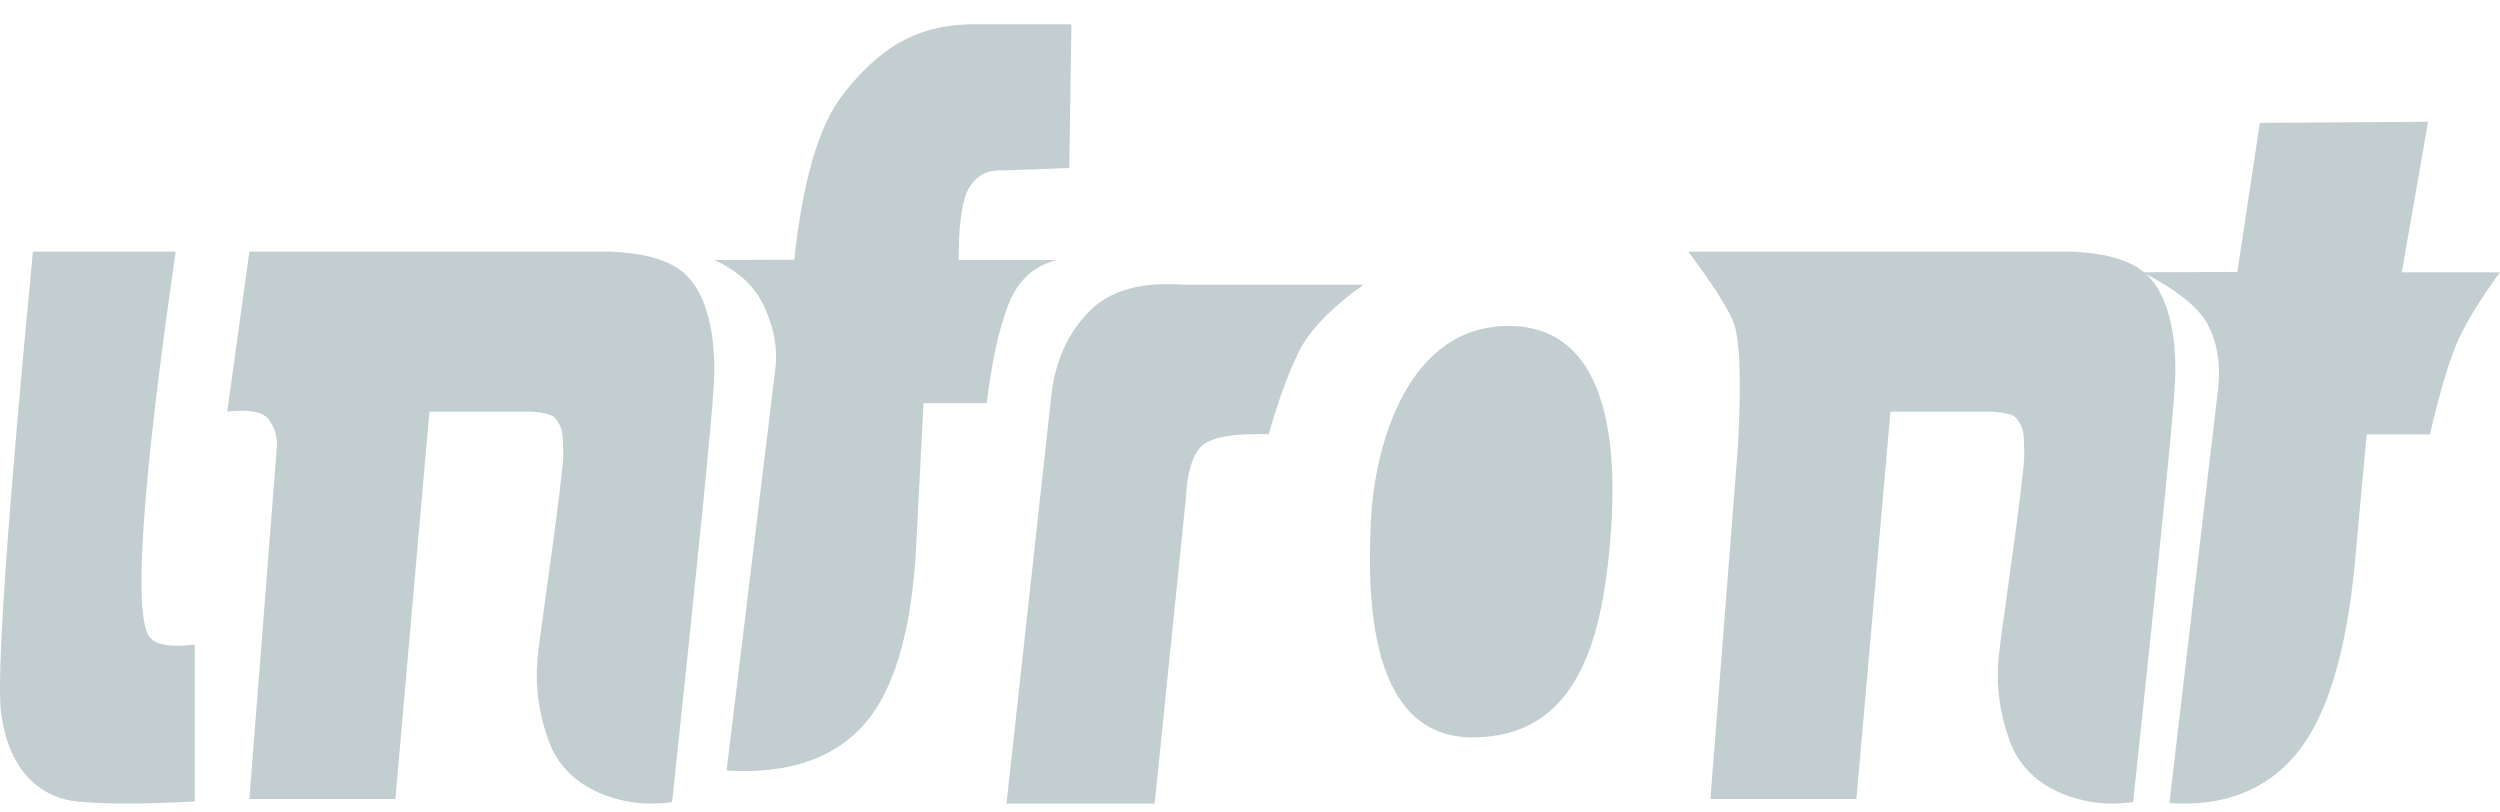 <?xml version="1.0" encoding="UTF-8"?>
<svg width="77px" height="25px" viewBox="0 0 77 25" version="1.1" xmlns="http://www.w3.org/2000/svg" xmlns:xlink="http://www.w3.org/1999/xlink">
    <!-- Generator: Sketch 58 (84663) - https://sketch.com -->
    <title>Group 42 Copy</title>
    <desc>Created with Sketch.</desc>
    <g id="Page-1" stroke="none" stroke-width="1" fill="none" fill-rule="evenodd" opacity="0.555">
        <g id="Home-Page" transform="translate(-445, -1056)" fill="#91A7AB" fill-rule="nonzero">
            <g id="Group-42-Copy" transform="translate(445, 1056)">
                <path d="M1.013,7.75 L5.41,7.75 C4.366,14.984 4.098,18.941 4.608,19.62 C4.793,19.867 5.257,19.945 6,19.852 L6,24.685 C4.407,24.772 3.197,24.772 2.372,24.685 C1.133,24.556 0.259,23.62 0.035,21.976 C-0.114,20.88 0.212,16.138 1.013,7.75 Z" id="Path-2"></path>
                <path d="M7.681,7.75 L18.826,7.75 C19.912,7.799 20.677,8.035 21.12,8.459 C21.785,9.095 22.056,10.324 21.99,11.776 C21.946,12.744 21.516,17.055 20.7,24.709 C20.252,24.76 19.866,24.764 19.542,24.718 C18.447,24.563 17.332,24.029 16.894,22.804 C16.457,21.58 16.517,20.688 16.568,20.151 C16.619,19.613 17.368,14.561 17.349,13.965 C17.329,13.369 17.364,13.209 17.088,12.864 C17.018,12.776 16.789,12.714 16.402,12.679 L13.226,12.679 L12.178,24.61 L7.681,24.61 L8.53,13.729 C8.536,13.408 8.447,13.134 8.264,12.907 C8.081,12.679 7.66,12.603 7,12.679 L7.681,7.75 Z" id="Path-3"></path>
                <path d="M52,7.75 L63.826,7.75 C64.912,7.799 65.677,8.035 66.12,8.459 C66.785,9.095 67.056,10.324 66.99,11.776 C66.946,12.744 66.516,17.055 65.7,24.709 C65.252,24.76 64.866,24.764 64.542,24.718 C63.447,24.563 62.332,24.029 61.894,22.804 C61.457,21.58 61.517,20.688 61.568,20.151 C61.619,19.613 62.368,14.561 62.349,13.965 C62.329,13.369 62.364,13.209 62.088,12.864 C62.018,12.776 61.789,12.714 61.402,12.679 L58.226,12.679 L57.178,24.61 L52.681,24.61 L53.53,13.729 C53.644,11.62 53.586,10.322 53.357,9.836 C53.128,9.35 52.676,8.654 52,7.75 Z" id="Path-3-Copy"></path>
                <path d="M33,0.75 L32.933,5.176 L30.863,5.251 C30.41,5.222 30.068,5.407 29.838,5.805 C29.629,6.166 29.526,6.901 29.527,8.011 L32.549,8.011 C31.829,8.188 31.325,8.661 31.038,9.432 C30.751,10.203 30.536,11.198 30.392,12.416 L28.445,12.416 L28.24,16.385 C28.139,19.16 27.622,21.107 26.688,22.226 C25.754,23.345 24.318,23.848 22.379,23.734 L23.887,11.308 C23.951,10.729 23.84,10.119 23.555,9.478 C23.269,8.837 22.751,8.347 22,8.009 L24.463,8 C24.727,5.541 25.231,3.838 25.976,2.891 C27.094,1.471 28.198,0.799 29.838,0.75 C30.97,0.75 32.025,0.75 33,0.75 Z" id="Path-4"></path>
                <path d="M74.784,3.75 L73.976,8.388 L77,8.388 C76.344,9.281 75.89,10.035 75.639,10.648 C75.388,11.261 75.123,12.172 74.842,13.38 L72.894,13.38 L72.528,17.361 C72.261,20.145 71.661,22.099 70.726,23.221 C69.792,24.343 68.489,24.848 66.818,24.734 L68.334,11.833 C68.387,11.129 68.276,10.517 68.001,9.997 C67.726,9.476 67.059,8.939 66,8.386 L68.91,8.377 L69.604,3.784 L74.784,3.75 Z" id="Path-4-Copy"></path>
                <path d="M31,24.75 L35.563,24.75 L36.528,15.316 C36.56,14.591 36.708,14.079 36.971,13.779 C37.235,13.479 37.937,13.343 39.078,13.373 C39.357,12.379 39.66,11.543 39.987,10.867 C40.314,10.19 40.985,9.49 42,8.767 L36.413,8.767 C35.129,8.676 34.17,8.953 33.539,9.599 C32.907,10.244 32.524,11.073 32.392,12.086 L31,24.75 Z" id="Path-5"></path>
                <path d="M45.915,22.735 C49.08,22.452 49.61,19.478 49.606,16.38 C49.603,13.282 48.951,9.743 45.9,10.016 C42.85,10.289 42.115,13.943 42.209,16.371 C42.303,18.8 42.749,23.019 45.915,22.735 Z" id="Oval-3" transform="translate(45.904, 16.375) rotate(5) translate(-45.904, -16.375) "></path>
            </g>
        </g>
    </g>
</svg>